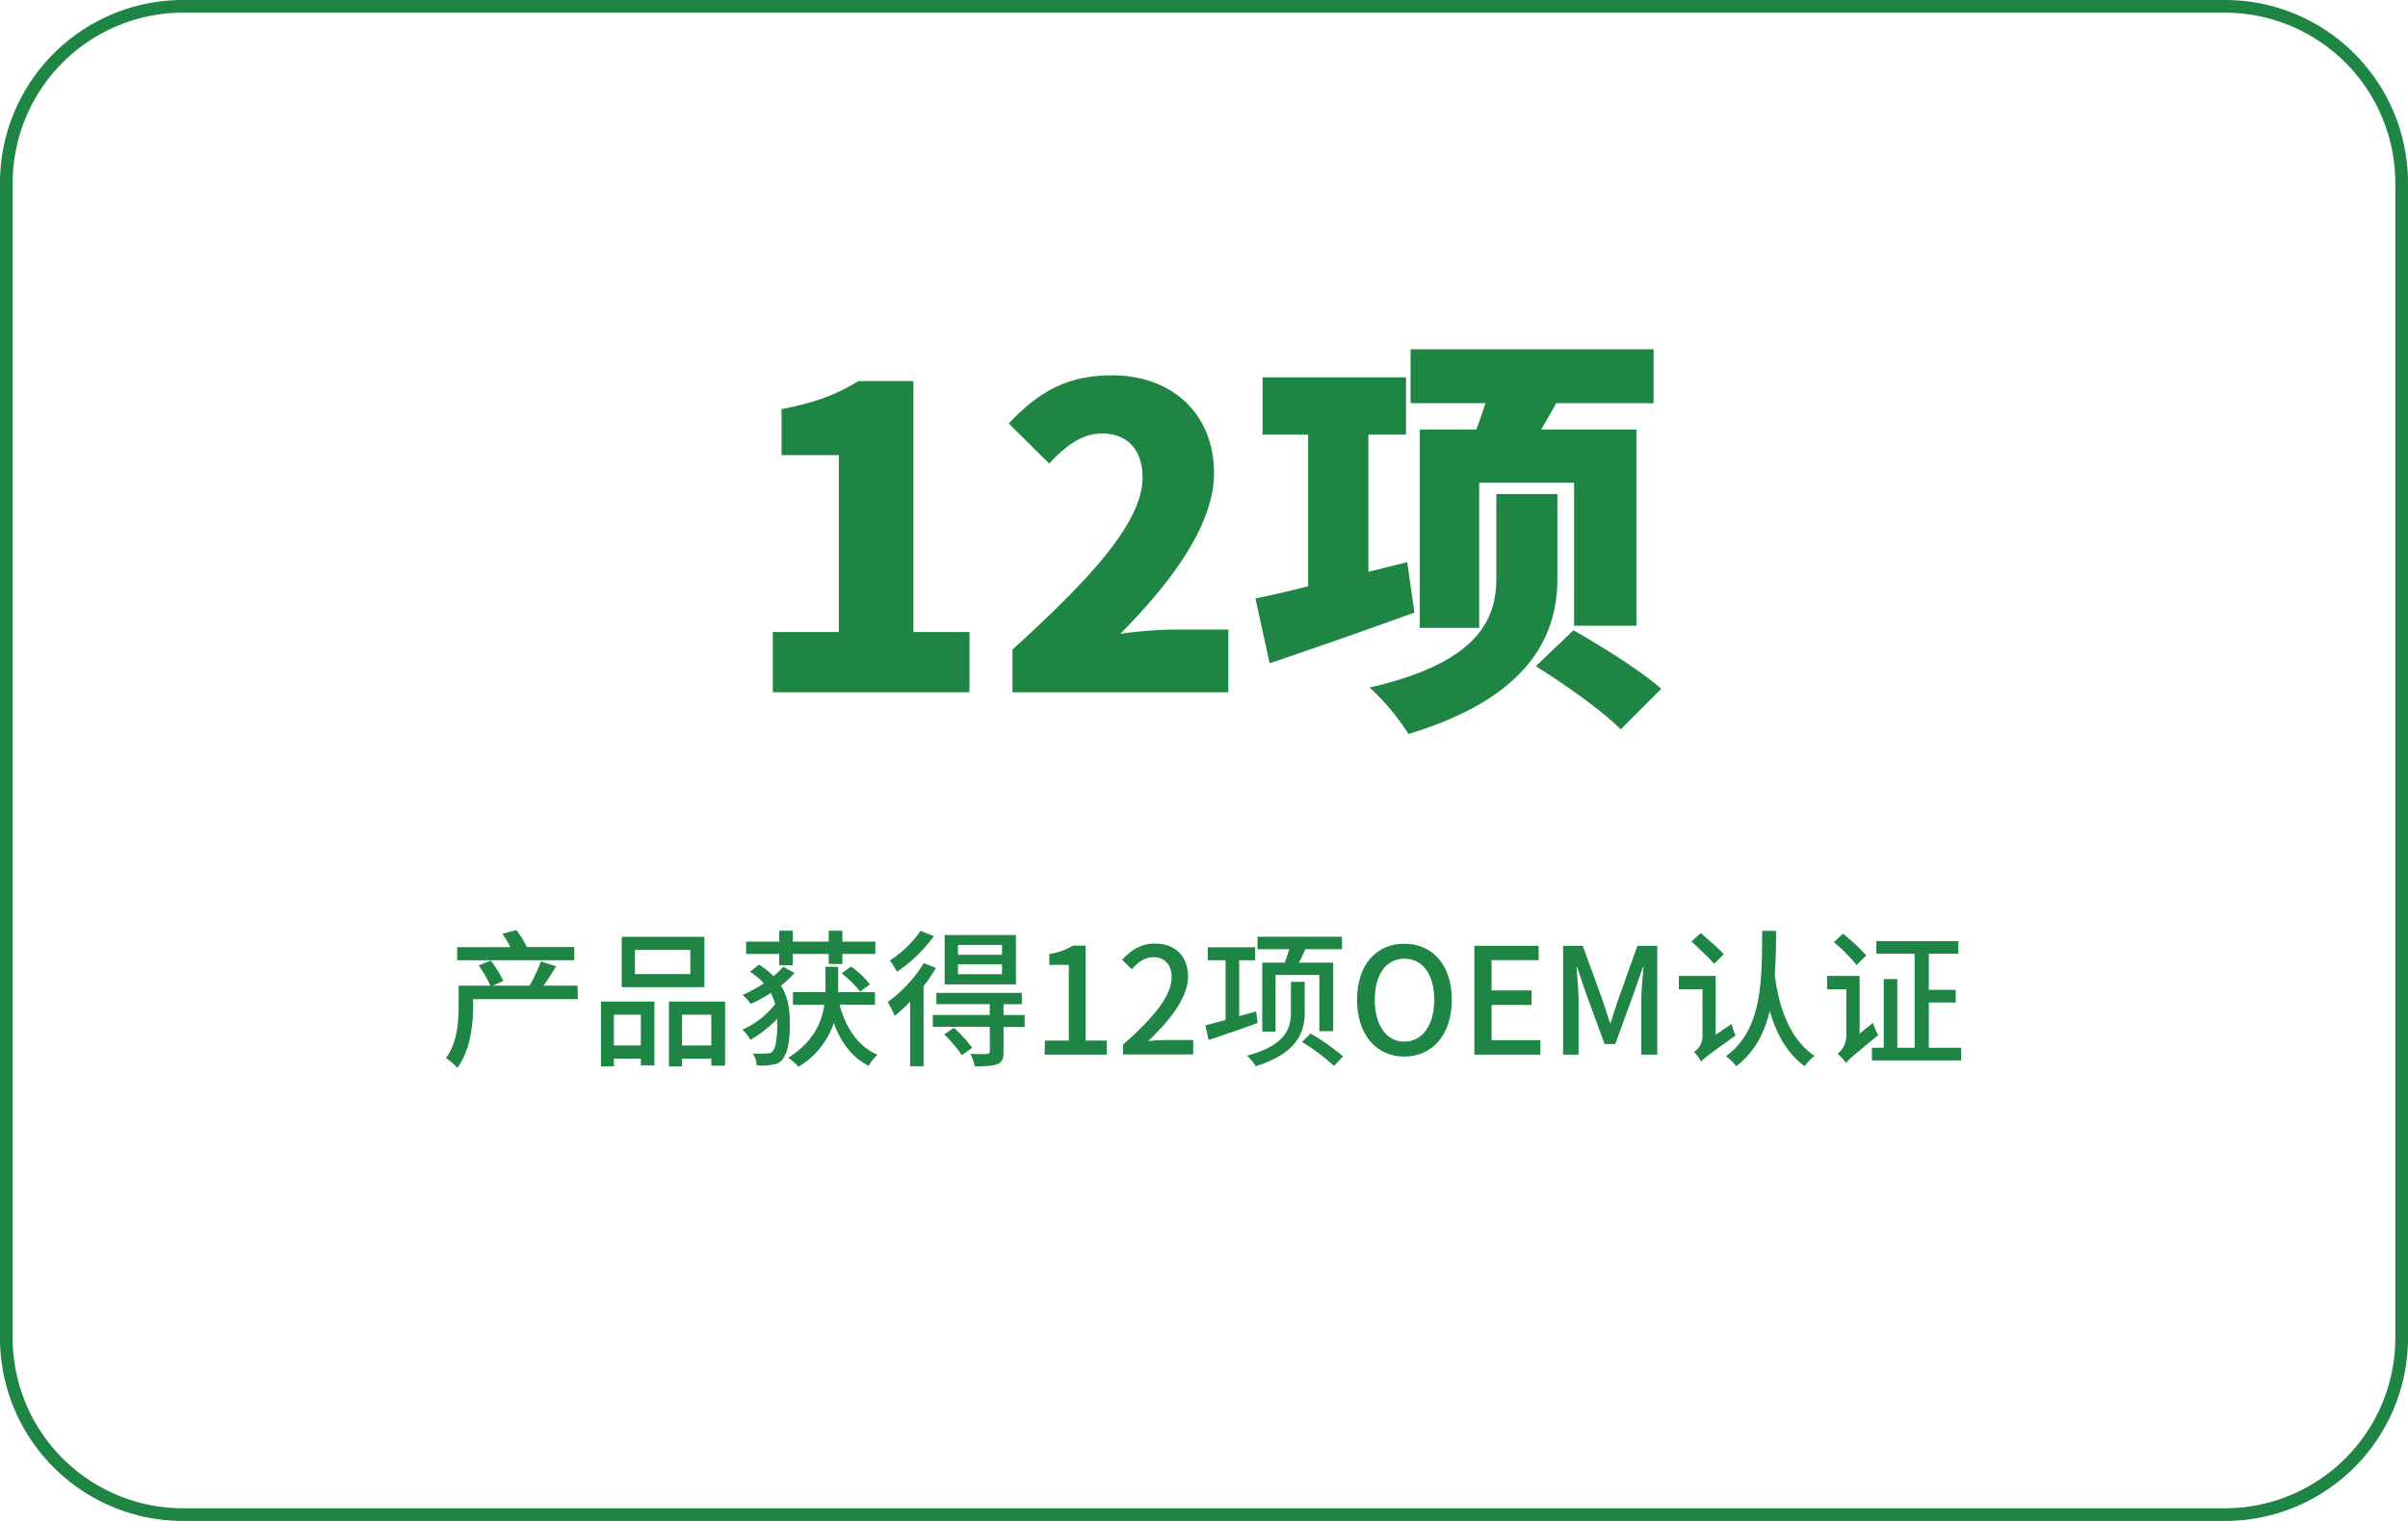 <svg id="图层_1" data-name="图层 1" xmlns="http://www.w3.org/2000/svg" viewBox="0 0 570 360"><defs><style>.cls-1{fill:#1f8544;}</style></defs><path class="cls-1" d="M526.69,3A40.35,40.35,0,0,1,567,43.31V316.69A40.35,40.35,0,0,1,526.69,357H43.31A40.35,40.35,0,0,1,3,316.69V43.31A40.35,40.35,0,0,1,43.31,3H526.69m0-3H43.31A43.31,43.31,0,0,0,0,43.31V316.69A43.31,43.31,0,0,0,43.31,360H526.69A43.31,43.31,0,0,0,570,316.69V43.31A43.31,43.31,0,0,0,526.69,0Z"/><path class="cls-1" d="M182.93,149.6h15.64V107.72H185V96.83c7.92-1.49,13.07-3.47,18.22-6.63h13v59.4h13.27v14.25H182.93Z"/><path class="cls-1" d="M239.66,153.75C258.07,137,270.45,123.66,270.45,113c0-6.74-3.77-10.4-9.61-10.4-5,0-9,3.37-12.47,7.13l-9.6-9.5c7.22-7.63,14-11.39,24.45-11.39,14.26,0,24.15,9.11,24.15,23.17,0,12.67-10.89,26.63-22.17,38a105.59,105.59,0,0,1,12-1h13.56v14.85H239.66Z"/><path class="cls-1" d="M334.8,145c-11.79,4.26-24.26,8.62-34.26,12l-3.36-15.34c3.46-.7,7.72-1.69,12.47-2.88V102.87H298.86V89.31h33.95v13.56h-8.9v32.47l9.2-2.28Zm33.85-8c0,14.16-7.42,28.32-35.24,36.73a54.65,54.65,0,0,0-9.21-11c26.24-6,30-16.53,30-25.94V116.93h14.45Zm-19.2-35.34c.79-2,1.48-4.16,2.17-6.24H333.9V82.67h57.52V95.44H368.36q-1.78,3.27-3.57,6.24h22.57v46.43H372.61V114.25H350.14v34.36H336.08V101.68Zm23,47.52c6.64,3.76,16.14,9.7,20.79,13.86l-9.6,9.6c-4.16-4.25-13.26-10.69-20.09-14.95Z"/><path class="cls-1" d="M136.81,236.5H112v1.64c0,4.24-.63,10.47-3.74,14.6a14.42,14.42,0,0,0-2.7-2.31c2.73-3.67,3-8.75,3-12.36v-4.76h7.52a27.57,27.57,0,0,0-2.76-4.79l2.83-1.16a25,25,0,0,1,3,4.83l-2.48,1.12h8.68a36.91,36.91,0,0,0,2.69-5.74l3.61,1.16c-1,1.57-2,3.25-3,4.58h8.05Zm-.87-9.21H108.22v-3.11h12.56a18.83,18.83,0,0,0-1.85-3.15l3.29-.88a20.76,20.76,0,0,1,2.48,4h11.24Z"/><path class="cls-1" d="M142.24,237.06h12.67v15.09h-3.22v-1.58h-6.37v1.82h-3.08Zm3.08,3.11v7.29h6.37v-7.29Zm21.42-6.51H147.17V221.73h19.57Zm-3.33-8.82H150.29v5.71h13.12Zm8.23,12.22v15.16h-3.26v-1.65h-6.93v1.82h-3.11V237.06Zm-3.26,10.4v-7.29h-6.93v7.29Z"/><path class="cls-1" d="M188.09,230.3a24.67,24.67,0,0,1-3.22,3c1.75,2.8,2.1,5.85,2.1,9,0,3.89-.42,7-1.93,8.65a2.86,2.86,0,0,1-1.92,1,14.77,14.77,0,0,1-4,.21,5.61,5.61,0,0,0-.94-2.83,21.35,21.35,0,0,0,3.64,0,1.37,1.37,0,0,0,1.12-.56c.77-.95,1.05-3.29,1.05-6.69v-.94a30.22,30.22,0,0,1-6.34,5,10.65,10.65,0,0,0-1.92-2.42,20.47,20.47,0,0,0,7.77-6.05,13.36,13.36,0,0,0-1.05-2.63,36.65,36.65,0,0,1-4.73,2.59,13.26,13.26,0,0,0-1.92-2.13,36.64,36.64,0,0,0,5-2.73,15.53,15.53,0,0,0-3.26-2.77l2.14-1.68a19.58,19.58,0,0,1,3.43,2.73,23.57,23.57,0,0,0,2.31-2.2Zm-3.64-4.51h-7.84v-2.91h7.84v-2.59h3.22v2.59h8.5v-2.59h3.22v2.59h7.81v2.91h-7.81v2.38h-3.22v-2.38h-8.5v2.66h-3.22Zm14.28,12c1.47,5.46,4.3,9.84,9,11.87a9.44,9.44,0,0,0-2.1,2.62c-4-2-6.55-5.56-8.26-10.15A19.17,19.17,0,0,1,189,252.5a13.16,13.16,0,0,0-2.41-2.14c5.95-3.74,7.94-8.4,8.54-12.53H187.7v-3h7.7v-6h3v6h8.72v3Zm2.69-9A18.5,18.5,0,0,1,205.9,233l-2.31,1.72a22.16,22.16,0,0,0-4.37-4.34Z"/><path class="cls-1" d="M221.55,229.11a40,40,0,0,1-2.94,4.34v18.91h-3.15v-15.3a36.61,36.61,0,0,1-3.68,3.39,25.15,25.15,0,0,0-1.64-3.29,32.2,32.2,0,0,0,8.54-9.2Zm-.49-7.52a35.05,35.05,0,0,1-8.75,8.43,18.53,18.53,0,0,0-1.68-2.69,25.74,25.74,0,0,0,7.28-7Zm21.49,21.49h-5V249c0,1.61-.31,2.41-1.47,2.87s-2.83.52-5.32.52a13.28,13.28,0,0,0-1.05-2.94c1.75.07,3.43.07,3.92,0s.67-.14.67-.56v-5.85H220.81v-2.8h13.48v-2.56H221.65V235h20.24v2.69h-4.35v2.56h5Zm-16.73.21a30.34,30.34,0,0,1,4.3,4.73l-2.45,1.75a30.82,30.82,0,0,0-4.16-4.94ZM240.48,233H223.61V221.31h16.87Zm-3.29-9.34H226.76V226h10.43Zm0,4.58H226.76v2.35h10.43Z"/><path class="cls-1" d="M247.34,246.3H253V228.38h-4.62v-2.56a15.76,15.76,0,0,0,5.6-2h3V246.3h5v3.33h-14.7Z"/><path class="cls-1" d="M265.82,247.28c7.6-6.72,11.52-11.73,11.52-16,0-2.8-1.51-4.73-4.38-4.73-2,0-3.71,1.3-5.07,2.87l-2.28-2.24c2.21-2.38,4.48-3.85,7.84-3.85,4.73,0,7.77,3.08,7.77,7.74,0,5-4,10.11-9.41,15.33,1.33-.14,2.94-.24,4.2-.24h6.44v3.43H265.82Z"/><path class="cls-1" d="M297.71,242.14c-4.06,1.47-8.33,2.94-11.62,4l-.77-3.43c1.29-.35,2.94-.8,4.79-1.26V227.29h-4.23v-3.08h11.23v3.08h-3.78v13.23l4-1.12Zm11.13-2.49c0,4.66-1.82,9.7-11.59,12.71a12.5,12.5,0,0,0-2.06-2.49c9.34-2.48,10.39-6.68,10.39-10.26V232.4h3.26Zm-4.73-11.8c.39-1,.74-2.13,1.05-3.18h-7.49v-2.94h20v2.94H309c-.52,1.12-1,2.24-1.54,3.18h8.13v16.21h-3.29v-13.3H301.94v13.41h-3.15V227.85Zm6.13,16.77a56.33,56.33,0,0,1,7.7,5.43l-2.17,2.24a51,51,0,0,0-7.56-5.67Z"/><path class="cls-1" d="M321.23,236.64c0-8.3,4.58-13.27,11.2-13.27s11.23,5,11.23,13.27-4.62,13.44-11.23,13.44S321.23,244.94,321.23,236.64Zm18.27,0c0-6.06-2.8-9.73-7.07-9.73s-7,3.67-7,9.73,2.77,9.91,7,9.91S339.5,242.7,339.5,236.64Z"/><path class="cls-1" d="M349,223.86h15.22v3.4H353.08v7.17h9.45v3.43h-9.45v8.34h11.55v3.43H349Z"/><path class="cls-1" d="M370,223.86h4.65l4.73,13c.59,1.72,1.12,3.47,1.71,5.22h.18c.59-1.75,1.08-3.5,1.68-5.22l4.65-13h4.69v25.77h-3.78V236.88c0-2.31.32-5.63.53-8h-.14l-2.07,5.95-4.48,12.29h-2.52l-4.51-12.29-2-5.95h-.14c.17,2.35.49,5.67.49,8v12.75H370Z"/><path class="cls-1" d="M409.88,242.34a19.37,19.37,0,0,0,.95,2.77c-6.62,4.69-7.6,5.5-8.16,6.2A8.82,8.82,0,0,0,401,249a4.57,4.57,0,0,0,2-3.57V234.15h-5.6V231h8.72v13.9Zm-4.13-14.21c-1.15-1.36-3.6-3.64-5.35-5.28l2.2-2c1.72,1.5,4.24,3.67,5.43,5Zm14.67-7.8c0,3.46-.07,6.93-.32,10.32.46,3.43,1.82,14.21,9.46,19.29a9,9,0,0,0-2.35,2.42c-4.52-3.19-7-8.47-8.3-13.13-1.22,5.25-3.57,9.84-7.94,13.13a9.48,9.48,0,0,0-2.45-2.35c8.75-6.27,8.54-18.17,8.61-29.68Z"/><path class="cls-1" d="M443.34,242.1A17.05,17.05,0,0,0,444.6,245c-6.05,5-7.07,5.81-7.63,6.62a9.52,9.52,0,0,0-2-2.17,5.55,5.55,0,0,0,2.07-4.1V234.15h-4.55V231h7.7v13.65Zm-3.85-13.69A40.86,40.86,0,0,0,434.1,223l2.14-2a47.67,47.67,0,0,1,5.53,5.14ZM464.24,248V251H443.1V248h2.8V231.74h3.22V248h4.09V225.75h-9.06v-3h19.42v3h-7v8.54h6.37v3h-6.37V248Z"/></svg>